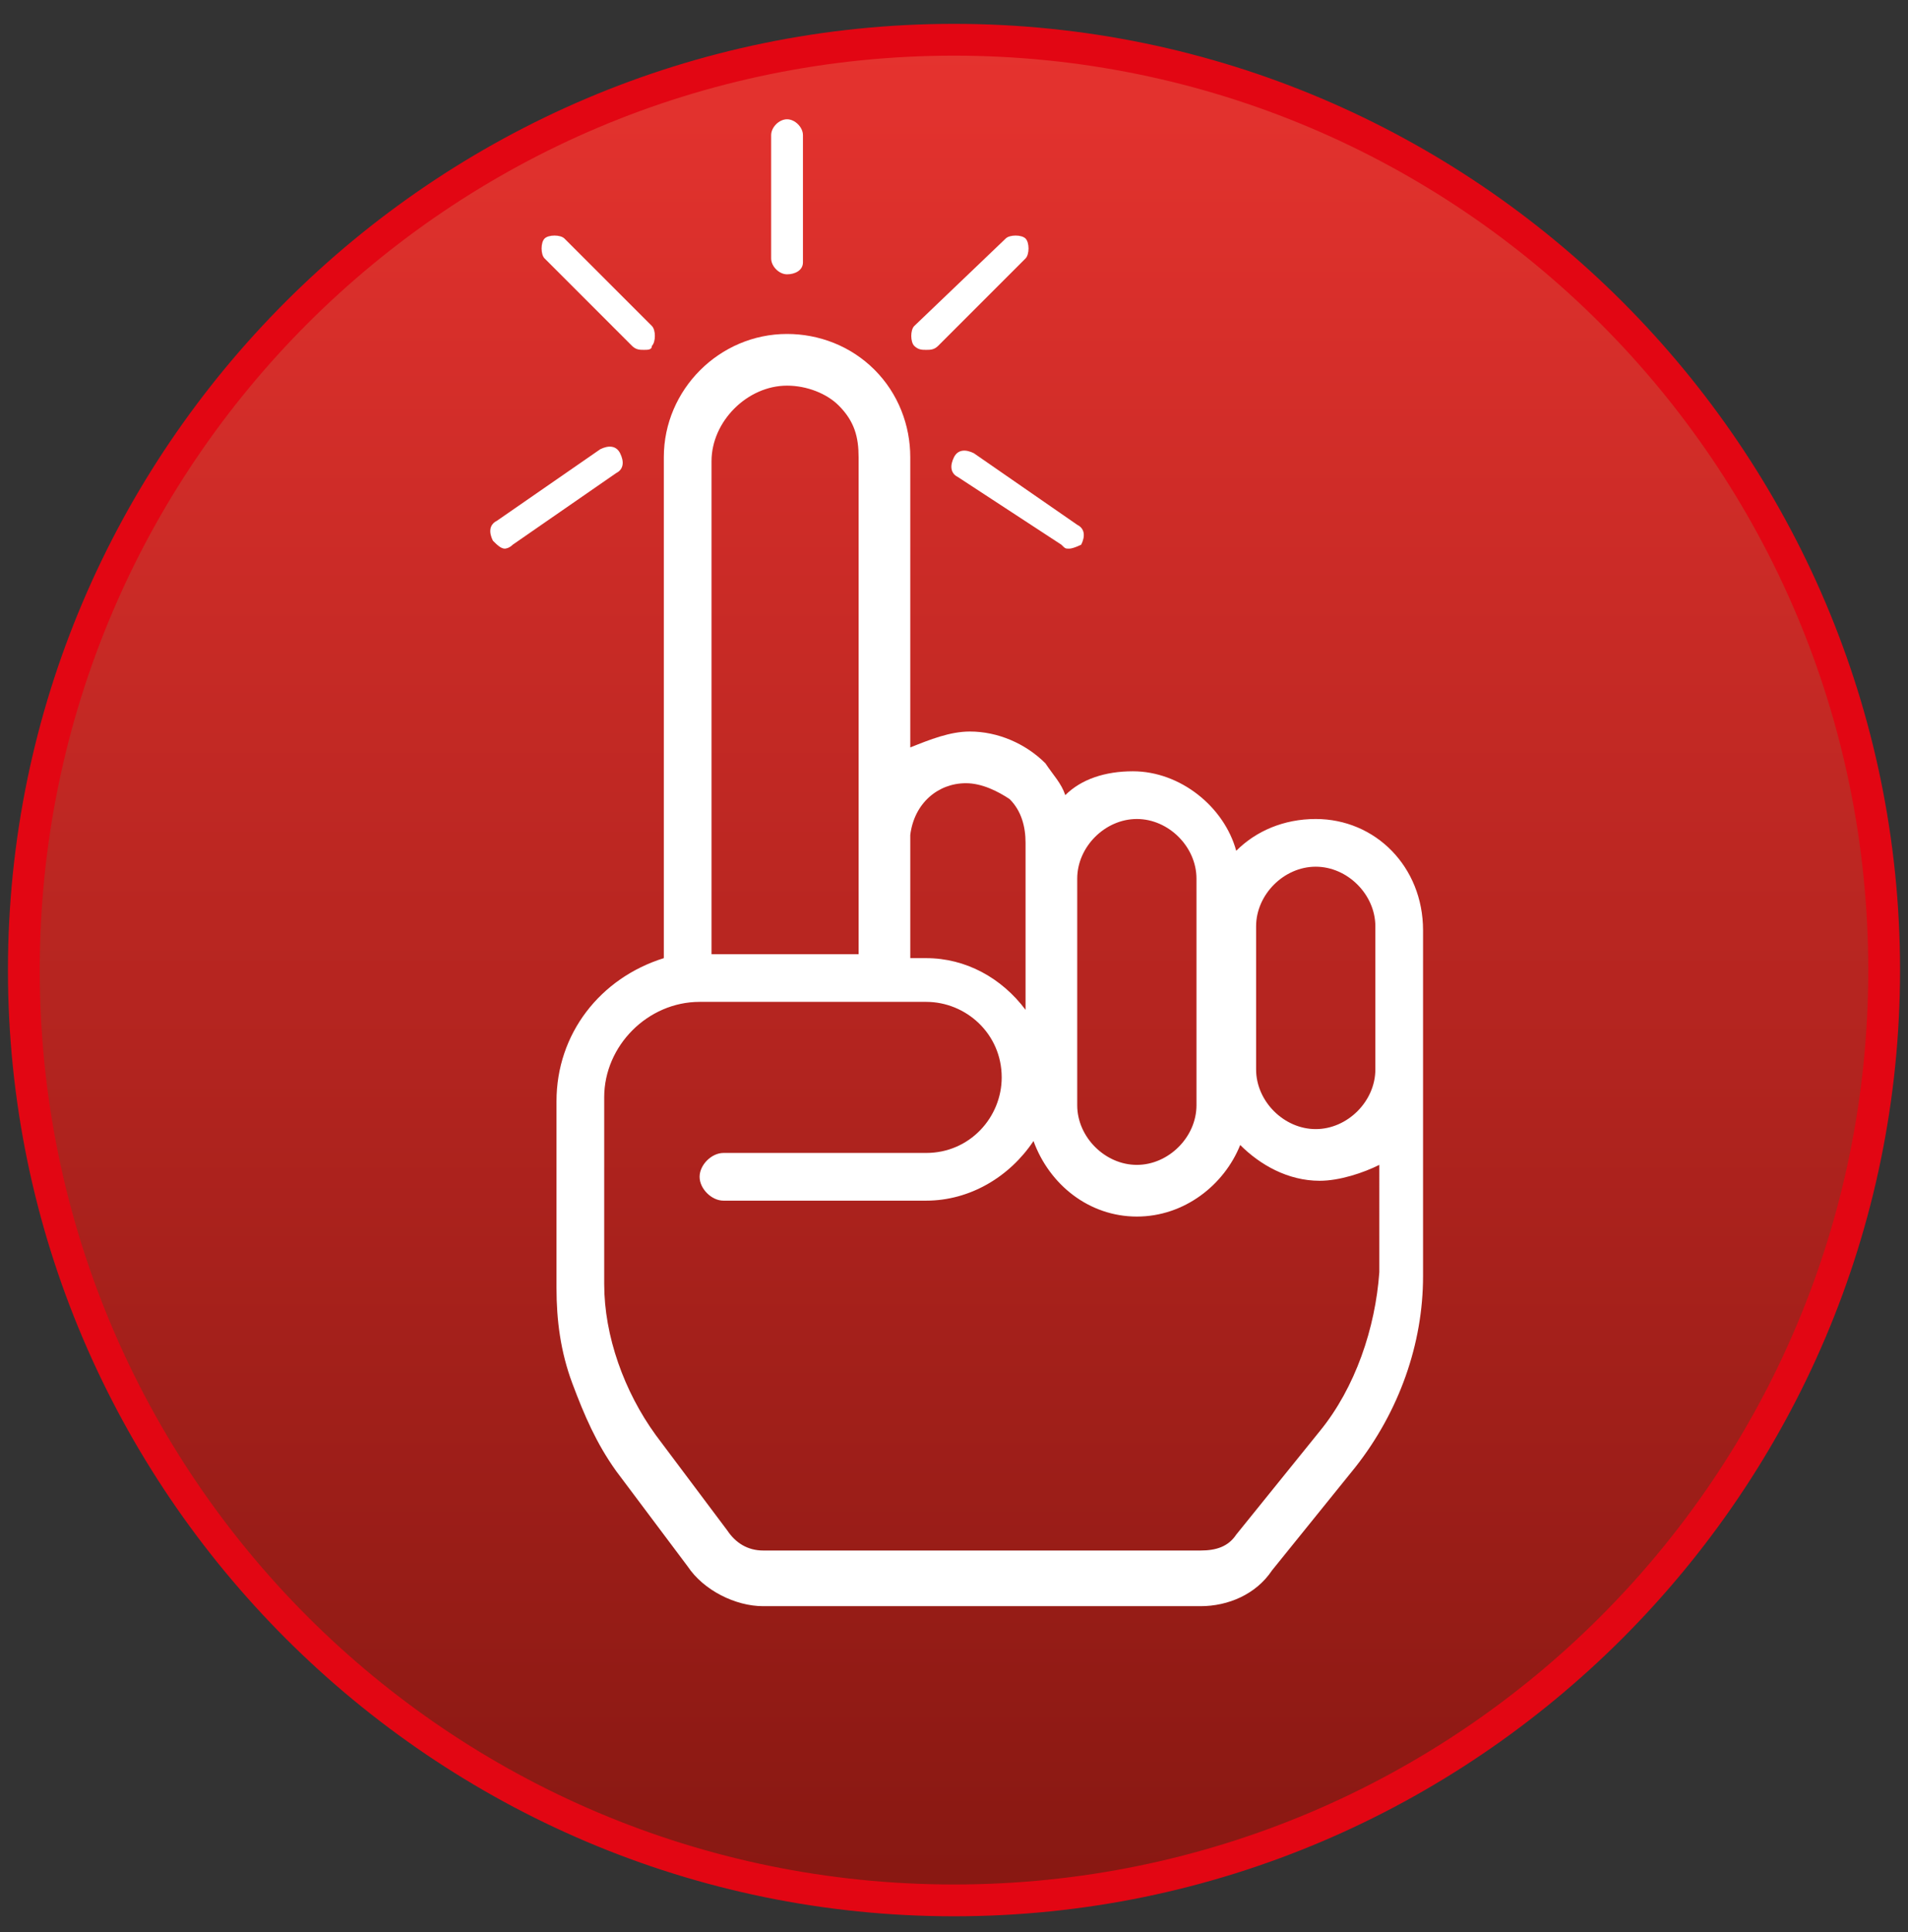 <?xml version="1.0" encoding="utf-8"?>
<!-- Generator: Adobe Illustrator 25.2.3, SVG Export Plug-In . SVG Version: 6.00 Build 0)  -->
<svg version="1.1" id="Layer_1" xmlns="http://www.w3.org/2000/svg" xmlns:xlink="http://www.w3.org/1999/xlink" x="0px" y="0px"
	 viewBox="0 0 48 48.6" style="enable-background:new 0 0 48 48.6;" xml:space="preserve">
<rect x="0" y="0" width="48" height="48.6" fill="#333333" stroke="none"/>
<style type="text/css">
	.st0{fill:url(#SVGID_1_);}
	.st1{fill:#E20613;}
	.st2{fill:#FFFFFF;}
</style>
<g>
	<linearGradient id="SVGID_1_" gradientUnits="userSpaceOnUse" x1="24.113" y1="47.534" x2="24.113" y2="0.772">
		<stop  offset="0" style="stop-color:#881812"/>
		<stop  offset="1" style="stop-color:#E6332F"/>
	</linearGradient>
	<circle class="st0" cx="24.1" cy="24.2" r="23.4"/>
	<g>
		<defs>
			<path id="SVGID_2_" d="M0.6,24.4c0,12.9,10.5,23.4,23.4,23.4c12.9,0,23.4-10.5,23.4-23.4C47.4,11.5,36.9,1,24,1
				C11.1,1,0.6,11.5,0.6,24.4"/>
		</defs>
		<clipPath id="SVGID_3_">
			<use xlink:href="#SVGID_2_"  style="overflow:visible;"/>
		</clipPath>
	</g>
	<g>
		<path class="st1" d="M24,48.2c-13.1,0-23.8-10.7-23.8-23.8S10.9,0.6,24,0.6s23.8,10.7,23.8,23.8S37.1,48.2,24,48.2z M24,1.4
			c-12.7,0-23,10.3-23,23c0,12.7,10.3,23,23,23c12.7,0,23-10.3,23-23C47,11.7,36.7,1.4,24,1.4z"/>
	</g>
	<path class="st2" d="M33.2,36l-2.1,2.6c-0.2,0.3-0.5,0.4-0.9,0.4h-11c-0.4,0-0.7-0.2-0.9-0.5l-1.8-2.4c-0.8-1.1-1.3-2.5-1.3-3.8
		v-4.7c0-1.3,1.1-2.4,2.4-2.4h5.7c1,0,1.9,0.8,1.9,1.9c0,1-0.8,1.9-1.9,1.9h-5.1c-0.3,0-0.6,0.3-0.6,0.6c0,0.3,0.3,0.6,0.6,0.6h5.1
		c1.1,0,2.1-0.6,2.7-1.5c0.4,1.1,1.4,1.9,2.6,1.9c1.2,0,2.2-0.8,2.6-1.8c0.5,0.5,1.2,0.9,2,0.9c0.5,0,1.1-0.2,1.5-0.4V32
		C34.6,33.4,34.1,34.9,33.2,36 M19.8,9.7c0.5,0,1,0.2,1.3,0.5c0.4,0.4,0.5,0.8,0.5,1.3v9.2c0,0.1,0,0.2,0,0.4v2.9h-3.7V11.6
		C17.9,10.6,18.8,9.7,19.8,9.7 M24.3,19.7c0.4,0,0.8,0.2,1.1,0.4c0.3,0.3,0.4,0.7,0.4,1.1v4.2c-0.6-0.8-1.5-1.3-2.5-1.3h-0.4v-3.1
		C23,20.2,23.6,19.7,24.3,19.7 M27.1,22.1c0-0.8,0.7-1.5,1.5-1.5c0.8,0,1.5,0.7,1.5,1.5v5.7c0,0.8-0.7,1.5-1.5,1.5
		c-0.8,0-1.5-0.7-1.5-1.5V22.1z M31.6,23.3c0-0.8,0.7-1.5,1.5-1.5c0.8,0,1.5,0.7,1.5,1.5v1.8v1.8c0,0.8-0.7,1.5-1.5,1.5
		c-0.8,0-1.5-0.7-1.5-1.5V23.3z M33.1,20.6c-0.8,0-1.5,0.3-2,0.8c-0.3-1.1-1.4-2-2.6-2c-0.7,0-1.3,0.2-1.7,0.6
		c-0.1-0.3-0.3-0.5-0.5-0.8c-0.5-0.5-1.2-0.8-1.9-0.8c-0.5,0-1,0.2-1.5,0.4v-7.3c0-0.8-0.3-1.6-0.9-2.2c-0.6-0.6-1.4-0.9-2.2-0.9
		c-1.7,0-3.1,1.4-3.1,3.1v12.6C15.1,24.6,14,26,14,27.7v4.7c0,0.8,0.1,1.6,0.4,2.4c0.3,0.8,0.6,1.5,1.1,2.2l1.8,2.4
		c0.4,0.6,1.2,1,1.9,1h11c0.7,0,1.4-0.3,1.8-0.9l2.1-2.6c1.1-1.4,1.7-3.1,1.7-4.8v-5.1v-1.8v-1.8C35.8,21.8,34.6,20.6,33.1,20.6"/>
	<g>
		<path class="st2" d="M23.3,8.8c-0.1,0-0.2,0-0.3-0.1c-0.1-0.1-0.1-0.4,0-0.5L25.3,6c0.1-0.1,0.4-0.1,0.5,0c0.1,0.1,0.1,0.4,0,0.5
			l-2.2,2.2C23.5,8.8,23.4,8.8,23.3,8.8z"/>
	</g>
	<g>
		<path class="st2" d="M16.2,8.8c-0.1,0-0.2,0-0.3-0.1l-2.2-2.2c-0.1-0.1-0.1-0.4,0-0.5c0.1-0.1,0.4-0.1,0.5,0l2.2,2.2
			c0.1,0.1,0.1,0.4,0,0.5C16.4,8.8,16.3,8.8,16.2,8.8z"/>
	</g>
	<g>
		<path class="st2" d="M19.8,6.9c-0.2,0-0.4-0.2-0.4-0.4V3.4c0-0.2,0.2-0.4,0.4-0.4c0.2,0,0.4,0.2,0.4,0.4v3.2
			C20.2,6.8,20,6.9,19.8,6.9z"/>
	</g>
	<g>
		<path class="st2" d="M26.9,13.8c-0.1,0-0.1,0-0.2-0.1L24.1,12c-0.2-0.1-0.2-0.3-0.1-0.5c0.1-0.2,0.3-0.2,0.5-0.1l2.6,1.8
			c0.2,0.1,0.2,0.3,0.1,0.5C27.2,13.7,27,13.8,26.9,13.8z"/>
	</g>
	<g>
		<path class="st2" d="M12.7,13.8c-0.1,0-0.2-0.1-0.3-0.2c-0.1-0.2-0.1-0.4,0.1-0.5l2.6-1.8c0.2-0.1,0.4-0.1,0.5,0.1
			c0.1,0.2,0.1,0.4-0.1,0.5l-2.6,1.8C12.8,13.8,12.7,13.8,12.7,13.8z"/>
	</g>
</g>
</svg>
